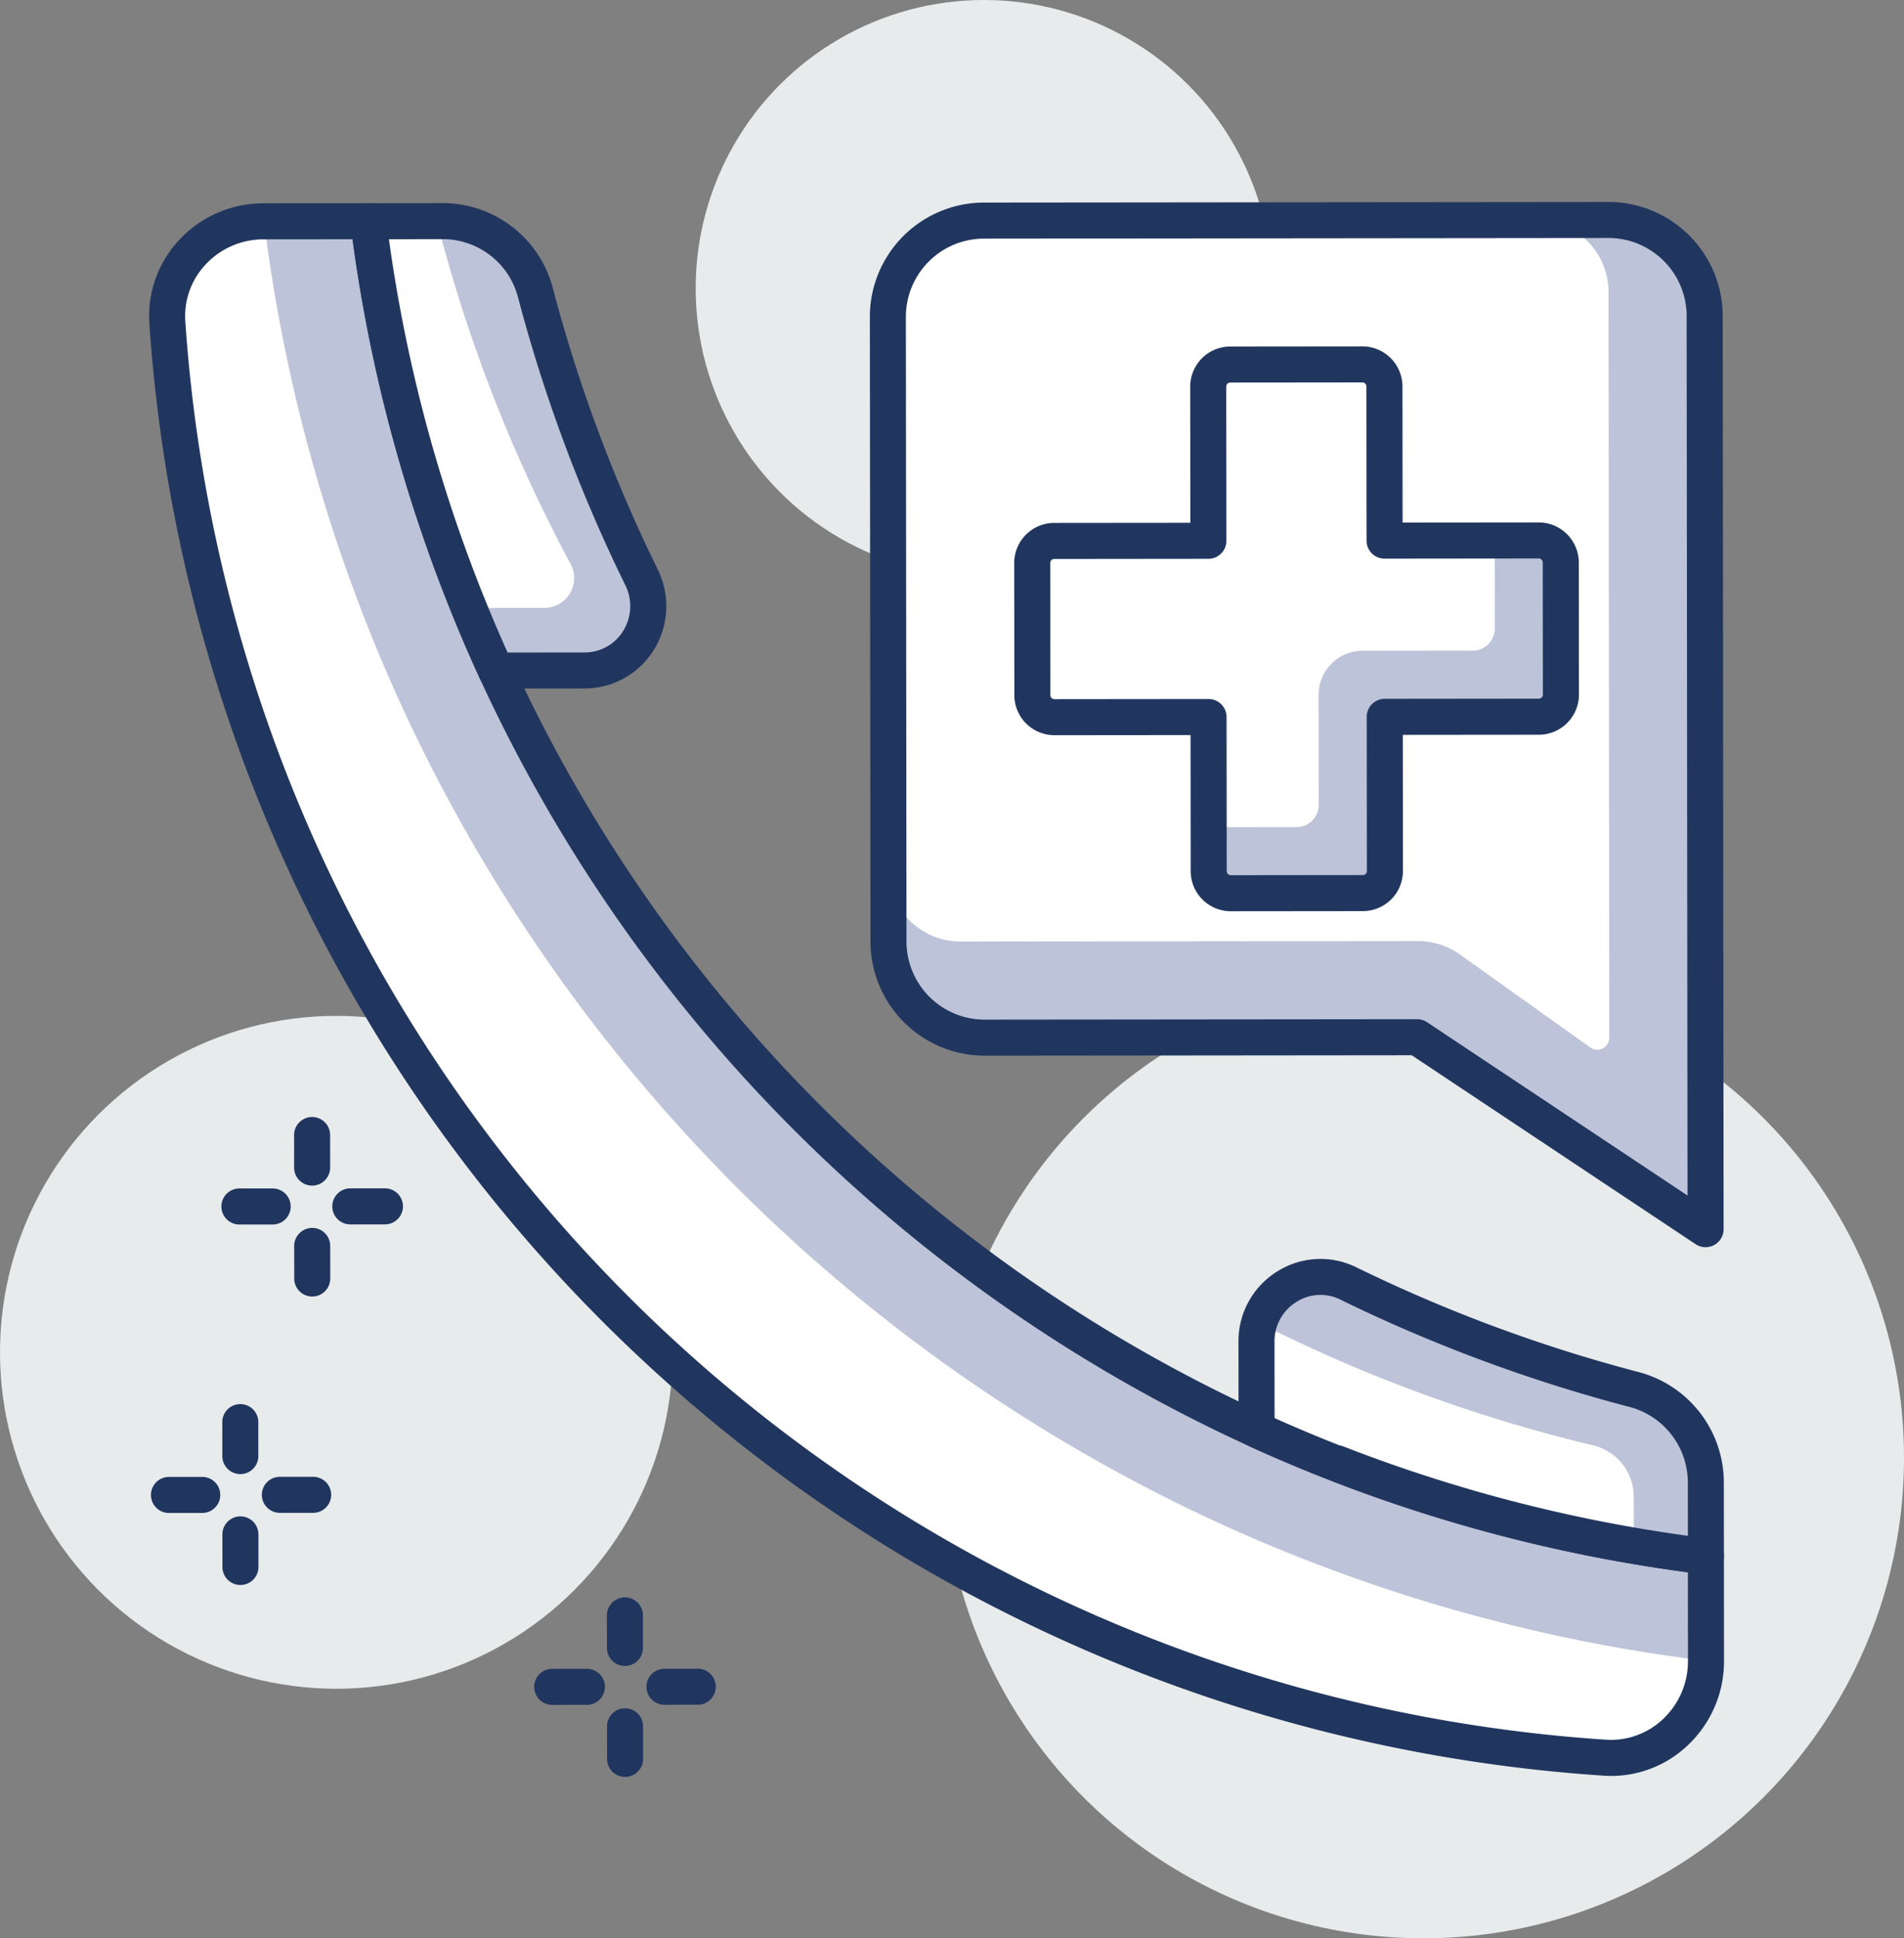 <svg id="Layer_1" data-name="Layer 1" xmlns="http://www.w3.org/2000/svg" width="72.763" height="74.056" viewBox="0 0 72.763 74.056"><rect x="0" y="0" width="72.763" height="74.056" fill="#808080" stroke="none"/><circle cx="12.854" cy="51.667" r="12.854" style="fill:#e8ebec"/><circle cx="37.603" cy="11.017" r="11.017" style="fill:#e8ebec"/><circle cx="54.401" cy="55.693" r="18.362" style="fill:#e8ebec"/><path d="M51.671,57.515A59.031,59.031,0,0,1,22.606,28.51a58.522,58.522,0,0,1-4.876-17.169l-4.021.004a3.655,3.655,0,0,0-3.662,3.86A58.843,58.843,0,0,0,64.985,70.046a3.666,3.666,0,0,0,3.863-3.682L68.844,62.356A58.507,58.507,0,0,1,51.671,57.515Z" transform="translate(-3.651 -2.891)" style="fill:#fff"/><path d="M51.671,57.515A59.031,59.031,0,0,1,22.606,28.51a58.522,58.522,0,0,1-4.876-17.169l-4.021.004h-0l.032,0A63.077,63.077,0,0,0,18.997,29.855,63.641,63.641,0,0,0,50.333,61.127a63.095,63.095,0,0,0,18.514,5.219l-.004-3.99A58.507,58.507,0,0,1,51.671,57.515Z" transform="translate(-3.651 -2.891)" style="fill:#bdc3d8"/><path d="M65.224,70.743c-.094 0-.189-.003-.283-.01A59.636,59.636,0,0,1,9.359,15.25,4.242,4.242,0,0,1,10.511,12.046a4.399,4.399,0,0,1,3.196-1.388l4.021-.004a.689.689,0,0,1,.684.603,57.82,57.82,0,0,0,4.819,16.966A58.256,58.256,0,0,0,51.957,56.889a57.808,57.808,0,0,0,16.97,4.784.688.688,0,0,1,.605.683l.004,4.01a4.413,4.413,0,0,1-1.387,3.208A4.25,4.25,0,0,1,65.224,70.743ZM13.709,12.035a3.016,3.016,0,0,0-2.192.953,2.877,2.877,0,0,0-.784,2.173A58.256,58.256,0,0,0,65.028,69.359a2.895,2.895,0,0,0,2.178-.79,3.028,3.028,0,0,0,.952-2.203l-.003-3.404a59.147,59.147,0,0,1-16.771-4.821h0A59.628,59.628,0,0,1,21.98,28.798a59.157,59.157,0,0,1-4.856-16.766Z" transform="translate(-3.651 -2.891)" style="fill:#21365f"/><path d="M25.982,28.507a2.457,2.457,0,0,0,2.184-3.563,58.43,58.43,0,0,1-4.055-10.877,3.66,3.66,0,0,0-3.546-2.728l-2.836.003A58.522,58.522,0,0,0,22.606,28.51Z" transform="translate(-3.651 -2.891)" style="fill:#fff"/><path d="M28.166,24.943a58.43,58.43,0,0,1-4.055-10.877,3.66,3.66,0,0,0-3.546-2.728l-.25 0c.042.113.089.221.121.34a58.461,58.461,0,0,0,5.015,12.749,1.139,1.139,0,0,1-.991,1.689l-2.881.003c.326.805.665,1.603,1.026,2.39l3.376-.003A2.457,2.457,0,0,0,28.166,24.943Z" transform="translate(-3.651 -2.891)" style="fill:#bdc3d8"/><path d="M25.983,29.195l-3.376.003a.688.688,0,0,1-.626-.401A59.192,59.192,0,0,1,17.046,11.428a.689.689,0,0,1,.682-.774l2.836-.003a4.352,4.352,0,0,1,4.212,3.24,57.909,57.909,0,0,0,4.008,10.75,3.163,3.163,0,0,1-.149,3.083A3.109,3.109,0,0,1,25.983,29.195ZM23.049,27.821l2.932-.003a1.717,1.717,0,0,0,1.485-.823,1.791,1.791,0,0,0,.081-1.748A59.379,59.379,0,0,1,23.445,14.242a2.973,2.973,0,0,0-2.879-2.214l-2.052.002A57.795,57.795,0,0,0,23.049,27.821Z" transform="translate(-3.651 -2.891)" style="fill:#21365f"/><path d="M54.736,58.793a58.568,58.568,0,0,0,14.108,3.559l-.003-2.83a3.672,3.672,0,0,0-2.752-3.548,58.464,58.464,0,0,1-10.909-4.05,2.449,2.449,0,0,0-3.512,2.216l.003,3.374A58.507,58.507,0,0,0,68.844,62.356l0-.004A58.568,58.568,0,0,1,54.736,58.793Z" transform="translate(-3.651 -2.891)" style="fill:#fff"/><path d="M66.089,55.975a58.464,58.464,0,0,1-10.909-4.05,2.443,2.443,0,0,0-3.436,1.629,2.39,2.39,0,0,1,.683.211A58.472,58.472,0,0,0,64.518,58.109a2.022,2.022,0,0,1,1.569,1.958l.002,1.87c.279.048.556.1.837.144.268.043.539.078.808.116.37.053.739.109,1.111.155l-.003-2.83A3.672,3.672,0,0,0,66.089,55.975Z" transform="translate(-3.651 -2.891)" style="fill:#bdc3d8"/><path d="M68.843,63.045a.652.652,0,0,1-.083-.005,59.162,59.162,0,0,1-17.375-4.898.689.689,0,0,1-.402-.625l-.003-3.374a3.134,3.134,0,0,1,1.483-2.676,3.098,3.098,0,0,1,3.02-.158,57.95,57.95,0,0,0,10.781,4.001A4.368,4.368,0,0,1,69.529,59.523l.003,2.829V62.358a.691.691,0,0,1-.689.687ZM54.845,58.114a.628.628,0,0,1,.141.038,57.937,57.937,0,0,0,13.169,3.417l-.002-2.044a2.989,2.989,0,0,0-2.238-2.883,59.354,59.354,0,0,1-11.038-4.097,1.707,1.707,0,0,0-1.685.09,1.765,1.765,0,0,0-.835,1.506l.003,2.93Q53.589,57.621,54.845,58.114Z" transform="translate(-3.651 -2.891)" style="fill:#21365f"/><path d="M41.281,42.534,57.807,42.518l11.024,7.335-.034-34.889A3.673,3.673,0,0,0,65.121,11.295l-23.871.023a3.673,3.673,0,0,0-3.669,3.676l.023,23.871A3.672,3.672,0,0,0,41.281,42.534Z" transform="translate(-3.651 -2.891)" style="fill:#bdc3d8"/><path d="M40.359,38.863l17.48-.017a2.758,2.758,0,0,1,1.602.511l4.985,3.555a.459.459,0,0,0,.725-.375l-.028-28.488a2.755,2.755,0,0,0-2.757-2.752l-21.116.021a3.673,3.673,0,0,0-3.669,3.676L37.602,36.111A2.754,2.754,0,0,0,40.359,38.863Z" transform="translate(-3.651 -2.891)" style="fill:#fff"/><path d="M68.832,50.542a.686.686,0,0,1-.382-.115L57.6,43.208l-16.318.016a4.366,4.366,0,0,1-4.365-4.357L36.893,14.996a4.366,4.366,0,0,1,4.357-4.365l23.871-.023a4.366,4.366,0,0,1,4.365,4.357L69.52,49.853a.689.689,0,0,1-.688.689ZM41.251,12.008a2.987,2.987,0,0,0-2.981,2.987l.023,23.871a2.987,2.987,0,0,0,2.987,2.981l16.526-.016a.69.69,0,0,1,.382.115l9.953,6.622-.033-33.603a2.987,2.987,0,0,0-2.987-2.981Z" transform="translate(-3.651 -2.891)" style="fill:#21365f"/><path d="M62.455,23.54l-5.892.006-.006-5.891a.841.841,0,0,0-.842-.841l-5.05.005a.841.841,0,0,0-.841.843l.006,5.891-5.892.006a.842.842,0,0,0-.841.843l.005,5.05a.842.842,0,0,0,.842.841l5.892-.006.006,5.891a.841.841,0,0,0,.842.841l5.05-.005a.841.841,0,0,0,.841-.843l-.006-5.891,5.892-.006a.842.842,0,0,0,.841-.843l-.005-5.05A.842.842,0,0,0,62.455,23.54Z" transform="translate(-3.651 -2.891)" style="fill:#bdc3d8"/><path d="M60.771,23.541l-4.208.004-.006-5.891a.841.841,0,0,0-.842-.841l-5.05.005a.841.841,0,0,0-.841.843l.006,5.891-5.892.006a.841.841,0,0,0-.841.843l.005,5.05a.842.842,0,0,0,.842.841l5.892-.006.004,4.208,3.366-.003a.842.842,0,0,0,.841-.843l-.004-4.208A1.684,1.684,0,0,1,55.726,27.754l4.208-.004a.841.841,0,0,0,.841-.842Z" transform="translate(-3.651 -2.891)" style="fill:#fff"/><path d="M55.736,37.701l-5.05.005a1.532,1.532,0,0,1-1.532-1.528l-.005-5.203-5.202.005a1.532,1.532,0,0,1-1.532-1.529l-.005-5.05a1.531,1.531,0,0,1,1.529-1.531l5.202-.005-.005-5.203a1.533,1.533,0,0,1,1.529-1.532l5.05-.005a1.532,1.532,0,0,1,1.532,1.529l.005,5.203L62.454,22.852a1.532,1.532,0,0,1,1.532,1.528l.005,5.05a1.532,1.532,0,0,1-1.529,1.532l-5.202.005.005,5.203A1.531,1.531,0,0,1,55.736,37.701ZM43.94,24.247a.153.153,0,0,0-.153.153l.005,5.05a.153.153,0,0,0,.153.153l5.891-.006a.689.689,0,0,1,.689.688l.006,5.892a.153.153,0,0,0,.153.152l5.05-.005a.153.153,0,0,0,.153-.153l-.006-5.892a.689.689,0,0,1,.688-.689l5.891-.006a.154.154,0,0,0,.153-.153l-.005-5.05a.153.153,0,0,0-.153-.152l-5.891.006a.689.689,0,0,1-.689-.688l-.006-5.892a.153.153,0,0,0-.153-.153l-5.05.005a.154.154,0,0,0-.153.153l.006,5.892a.689.689,0,0,1-.688.689Z" transform="translate(-3.651 -2.891)" style="fill:#21365f"/><path d="M26.053,68.027l-1.271.001a.689.689,0,1,1-.001-1.377l1.271-.001a.689.689,0,1,1,.001,1.377Z" transform="translate(-3.651 -2.891)" style="fill:#21365f"/><path d="M30.29,68.023l-1.271.001a.689.689,0,0,1-.001-1.377l1.271-.001a.689.689,0,1,1,.001,1.377Z" transform="translate(-3.651 -2.891)" style="fill:#21365f"/><path d="M27.539,70.78a.689.689,0,0,1-.689-.688l-.001-1.271a.689.689,0,0,1,1.377-.001l.001,1.271A.689.689,0,0,1,27.539,70.78Z" transform="translate(-3.651 -2.891)" style="fill:#21365f"/><path d="M27.534,66.541a.689.689,0,0,1-.689-.688L26.844,64.583a.689.689,0,0,1,1.377-.001l.001,1.27A.689.689,0,0,1,27.534,66.541Z" transform="translate(-3.651 -2.891)" style="fill:#21365f"/><path d="M14.098,49.674l-1.271.001a.689.689,0,1,1-.001-1.377l1.271-.001a.689.689,0,0,1,.001,1.377Z" transform="translate(-3.651 -2.891)" style="fill:#21365f"/><path d="M18.336,49.67l-1.271.001a.689.689,0,1,1-.001-1.377l1.271-.001a.689.689,0,1,1,.001,1.377Z" transform="translate(-3.651 -2.891)" style="fill:#21365f"/><path d="M15.584,52.427a.689.689,0,0,1-.689-.688l-.001-1.271a.689.689,0,0,1,1.377-.001L16.272,51.738A.689.689,0,0,1,15.584,52.427Z" transform="translate(-3.651 -2.891)" style="fill:#21365f"/><path d="M15.58,48.189a.689.689,0,0,1-.689-.688l-.001-1.27a.689.689,0,0,1,1.377-.001l.001,1.27A.689.689,0,0,1,15.58,48.189Z" transform="translate(-3.651 -2.891)" style="fill:#21365f"/><path d="M11.354,60.695l-1.271.001a.689.689,0,0,1-.001-1.377l1.271-.001a.689.689,0,1,1,.001,1.377Z" transform="translate(-3.651 -2.891)" style="fill:#21365f"/><path d="M15.592,60.691l-1.271.001a.689.689,0,0,1-.001-1.377l1.271-.001a.689.689,0,1,1,.001,1.377Z" transform="translate(-3.651 -2.891)" style="fill:#21365f"/><path d="M12.84,63.448a.689.689,0,0,1-.689-.688l-.001-1.271a.689.689,0,0,1,1.377-.001l.001,1.271A.689.689,0,0,1,12.84,63.448Z" transform="translate(-3.651 -2.891)" style="fill:#21365f"/><path d="M12.836,59.211a.689.689,0,0,1-.689-.688l-.001-1.271a.689.689,0,1,1,1.377-.001l.001,1.271A.689.689,0,0,1,12.836,59.211Z" transform="translate(-3.651 -2.891)" style="fill:#21365f"/></svg>